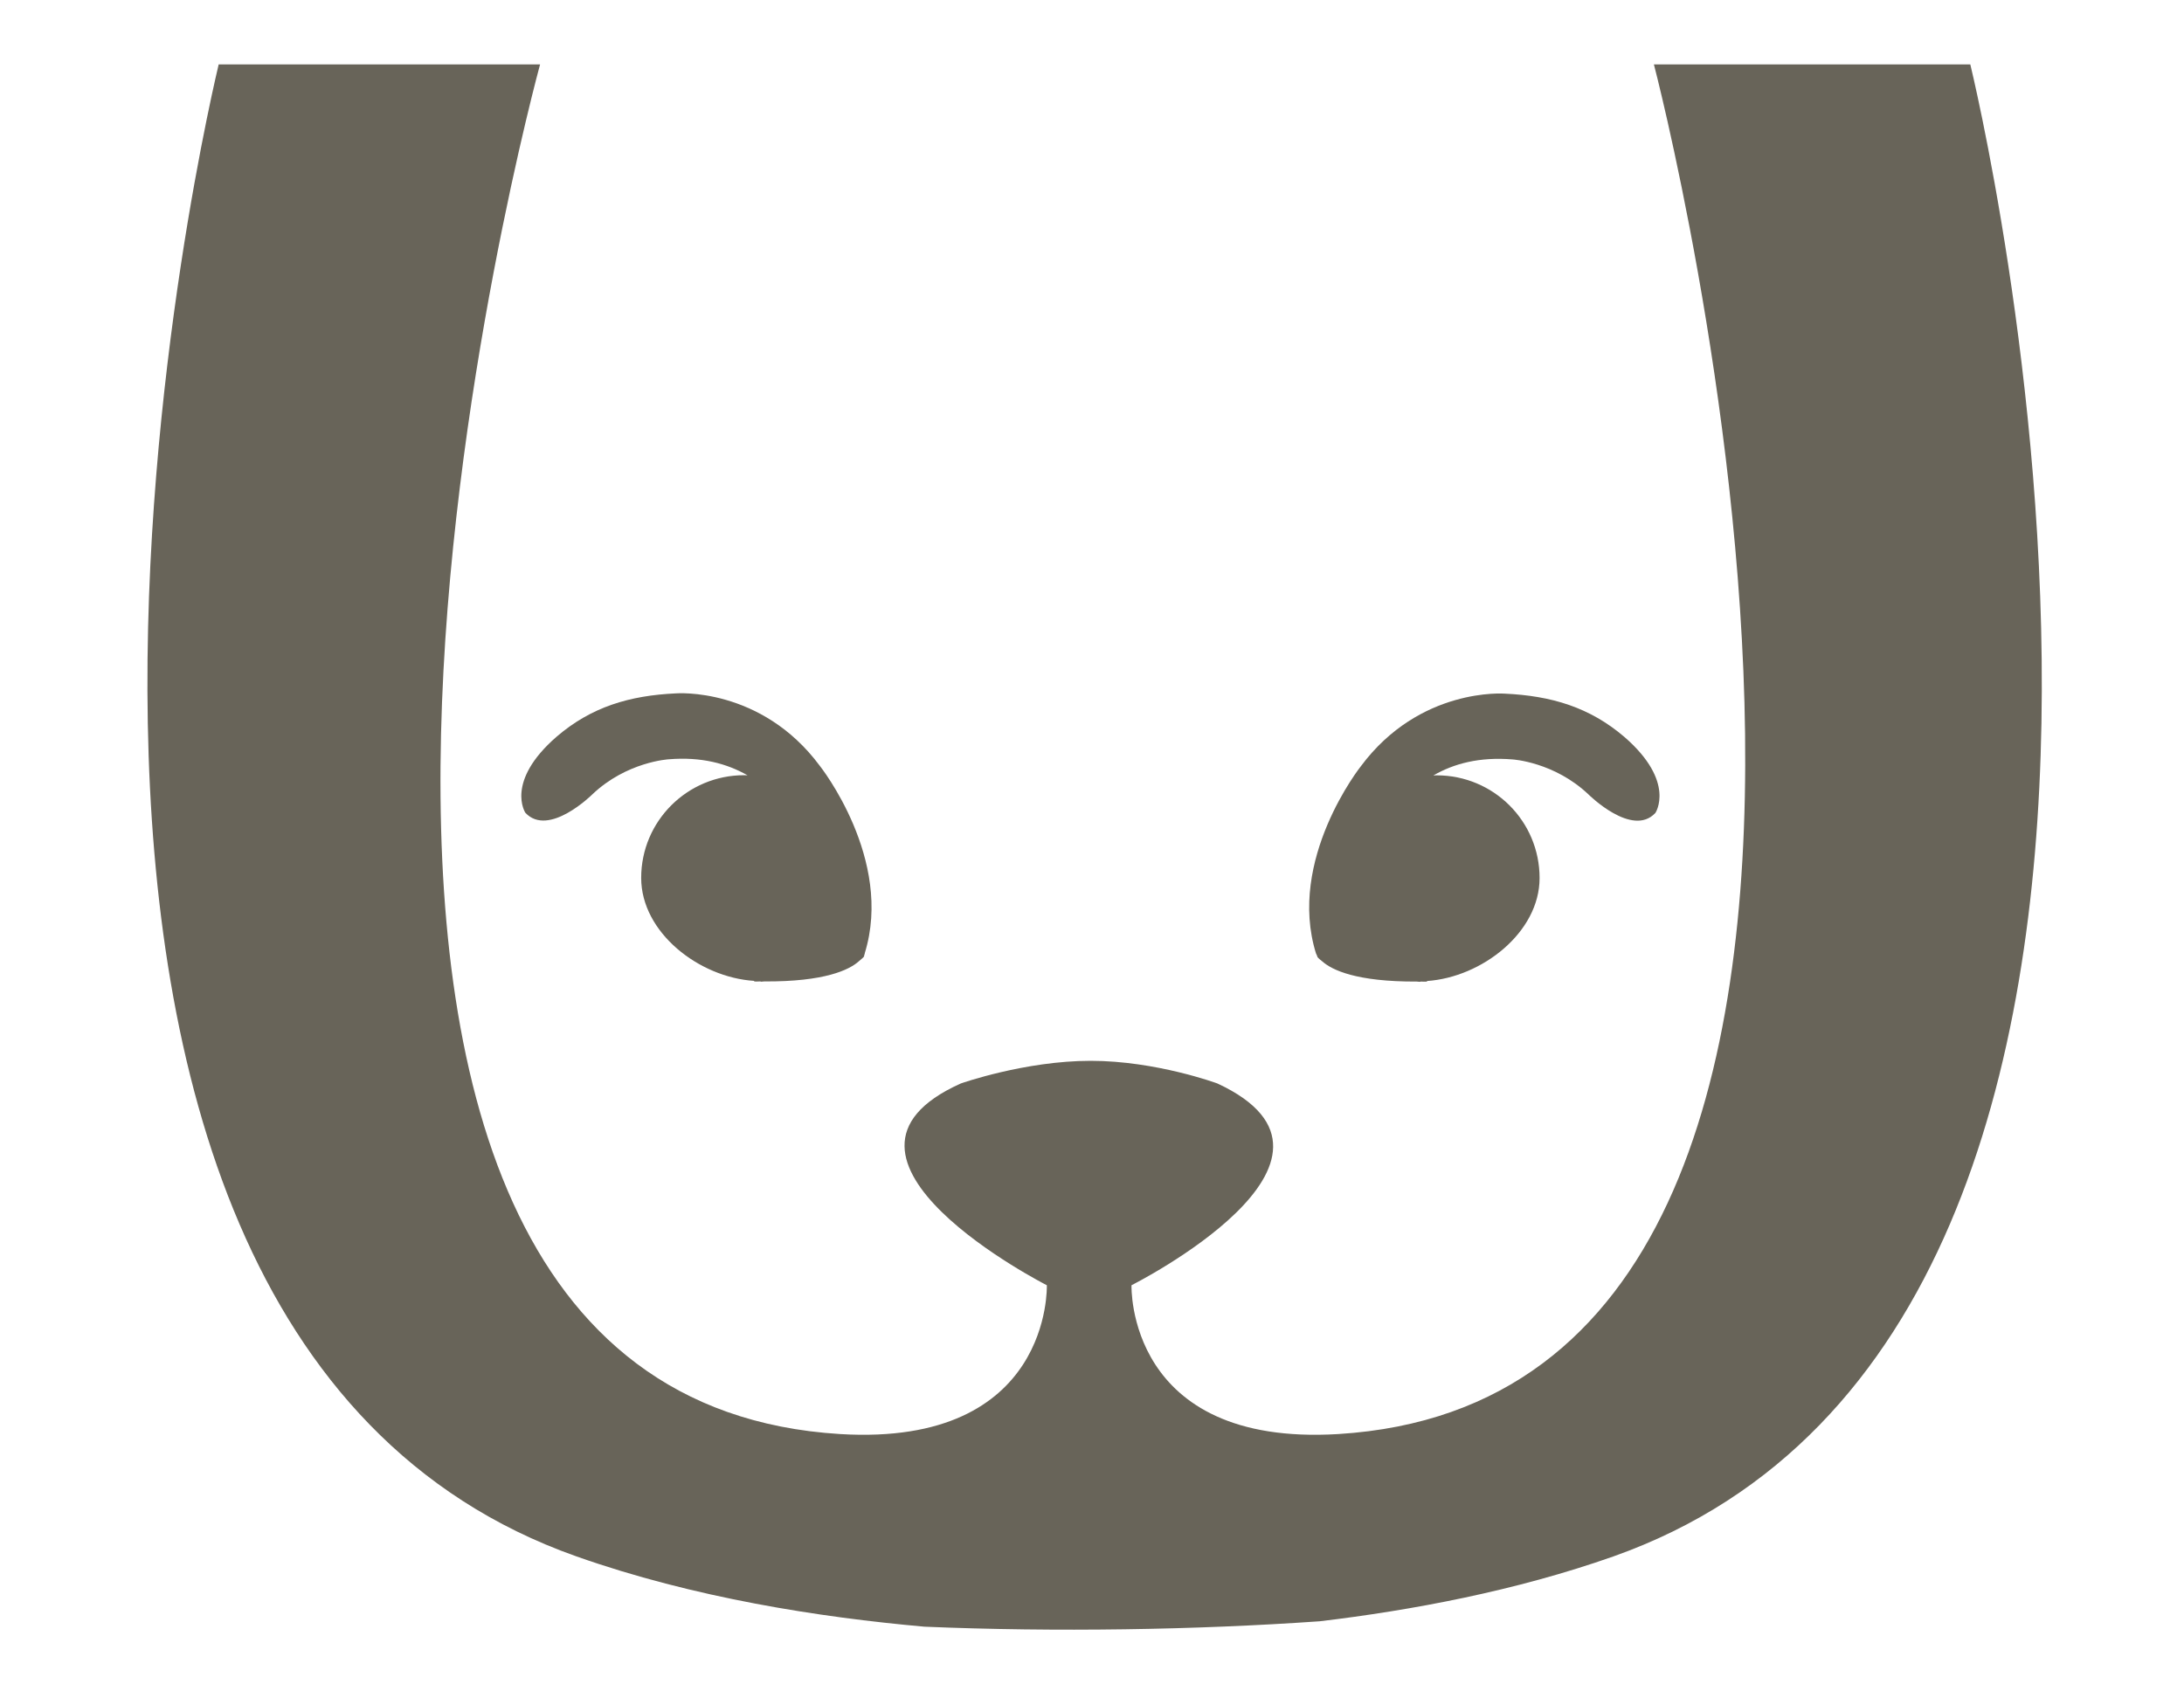 <?xml version="1.0" encoding="utf-8"?>
<!-- Generator: Adobe Illustrator 25.1.0, SVG Export Plug-In . SVG Version: 6.00 Build 0)  -->
<svg xmlns="http://www.w3.org/2000/svg" xmlns:xlink="http://www.w3.org/1999/xlink" x="0px" y="0px" viewBox="0 0 162 126"
	style="enable-background:new 0 0 162 126;" xml:space="preserve">
	<style type="text/css">
		.st0 {
			fill: #005C99;
		}

		.st1 {
			fill: #AFBC36;
		}

		.st2 {
			fill: #79431B;
		}

		.st3 {
			fill: #863376;
		}

		.st4 {
			fill: #1099D6;
		}

		.st5 {
			fill: #E45424;
		}

		.st6 {
			fill: #901537;
		}

		.st7 {
			fill: #BBB0A3;
		}

		.st8 {
			fill: #686459;
		}

		.st9 {
			fill: #FFFFFF;
		}
	</style>
	<g class="st8">
		<path d="M38.97,60.3c1.73,1.85,4.96-1.36,4.96-1.36c2.56-2.44,5.68-2.61,5.68-2.61c2.42-0.2,4.31,0.32,5.84,1.19
		c-0.08,0-0.17-0.01-0.25-0.01c-4.21,0-7.64,3.4-7.64,7.62c0,4.05,4.29,7.38,8.38,7.64v0.04c0.16,0.02,0.3,0,0.45,0
		c0.02,0,0.06,0.02,0.07,0.02c0.08,0,0.15-0.02,0.23-0.02c4.49,0.03,6.3-0.86,7.01-1.49c0.21-0.17,0.36-0.32,0.36-0.32
		c0.04-0.05,0.04-0.11,0.05-0.16c0.03-0.06,0.04-0.11,0.04-0.11h-0.01c2.17-6.98-3.32-13.9-3.32-13.9
		c-4.37-5.9-10.68-5.39-10.68-5.39c-3.44,0.16-6.28,1-8.86,3.22C37.44,58,38.97,60.3,38.97,60.3" />
		<path d="M97.62,70.74l0.05,0.11c0.03,0.05,0.04,0.11,0.06,0.16c0,0,0.13,0.15,0.36,0.32c0.71,0.63,2.51,1.51,7,1.49
		c0.07,0,0.15,0.02,0.23,0.02c0.01,0,0.05-0.02,0.06-0.02c0.17,0,0.29,0.02,0.48,0c0,0-0.02-0.03-0.02-0.04
		c4.07-0.27,8.36-3.6,8.36-7.64c0-4.22-3.41-7.62-7.64-7.62c-0.07,0-0.17,0.01-0.24,0.01c1.52-0.88,3.42-1.39,5.87-1.19
		c0,0,3.1,0.18,5.65,2.61c0,0,3.23,3.21,4.95,1.36c0,0,1.54-2.3-2.29-5.63c-2.59-2.22-5.44-3.06-8.88-3.22c0,0-6.3-0.5-10.68,5.39
		c0,0-5.5,6.92-3.32,13.9C97.64,70.74,97.63,70.74,97.62,70.74" />
		<g>
			<path d="M146.15,4.78h-23.47c0,0,25.84,98.59-23.42,101.61c-15.74,0.95-15.33-11.04-15.33-11.04s18.53-9.32,6.37-14.97
			c0,0-4.54-1.68-9.4-1.68c-4.88,0-9.63,1.68-9.63,1.68c-12.26,5.49,6.38,14.97,6.38,14.97s0.41,11.99-15.33,11.04
			C13.05,103.37,40.06,4.78,40.06,4.78H16.22C16.19,4.97-6.61,98,42.74,115.46c8.74,3.09,18.09,4.53,25.82,5.22
			c9.7,0.41,20.16,0.24,29.32-0.4c6.82-0.81,14.53-2.25,21.79-4.81C169.01,98,146.19,4.97,146.15,4.78" />
		</g>
	</g>
</svg>